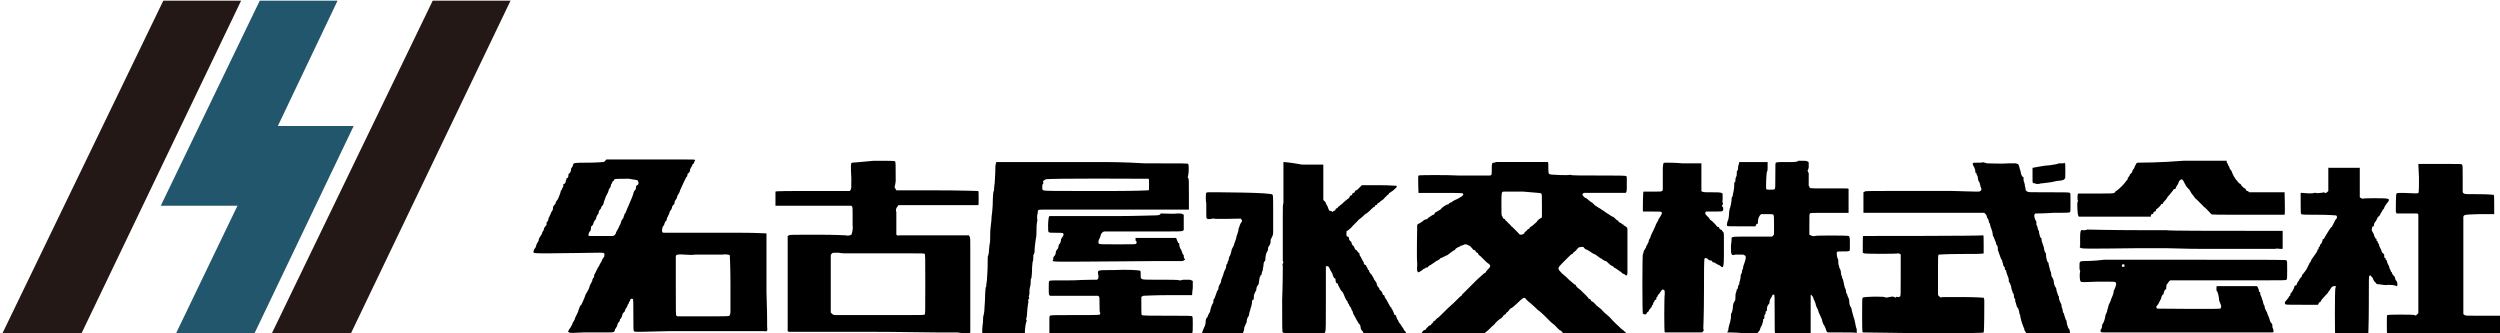 <?xml version="1.0" encoding="utf-8"?>
<!-- Generator: Adobe Illustrator 22.0.1, SVG Export Plug-In . SVG Version: 6.00 Build 0)  -->
<svg version="1.1" id="レイヤー_1" xmlns="http://www.w3.org/2000/svg" xmlns:xlink="http://www.w3.org/1999/xlink" x="0px"
	 y="0px" viewBox="0 0 388.8 51.8" style="enable-background:new 0 0 388.8 51.8;" xml:space="preserve">
<style type="text/css">
	.st0{fill:#231815;}
	.st1{fill:#21566C;}
</style>
<g>
	<path d="M93.8,25.2c-0.1,0-1.1,0.1-2.2,0.1c-2.4,0-2.4,0-2.5,0.4c0,0.1-0.1,0.3-0.2,0.4c-0.1,0.1-0.1,0.2-0.1,0.3
		c0,0.2-0.1,0.5-0.3,0.6c-0.1,0-0.1,0.2-0.1,0.3c0,0.2-0.1,0.4-0.2,0.4c-0.1,0-0.1,0-0.1,0.1c0,0,0,0.1,0,0.1c0,0-0.1,0.1-0.1,0.2
		c0,0.2-0.1,0.5-0.3,0.5c-0.1,0-0.1,0.1-0.1,0.3c0,0.1,0,0.2-0.1,0.3c0,0-0.1,0.1-0.1,0.2c0,0.1-0.1,0.2-0.1,0.2
		c-0.1,0-0.1,0.1-0.1,0.2c0,0.1-0.1,0.3-0.2,0.6c-0.1,0.3-0.2,0.5-0.2,0.5c0,0-0.1,0.2-0.2,0.3c-0.1,0.1-0.2,0.3-0.2,0.4
		c0,0.1-0.1,0.2-0.2,0.3c-0.1,0.1-0.2,0.2-0.2,0.5c0,0.2-0.1,0.4-0.2,0.5c-0.1,0.1-0.1,0.2-0.1,0.2c0,0.1-0.3,0.6-0.3,0.7
		c-0.1,0-0.1,0.2-0.1,0.3c0,0.1-0.1,0.3-0.2,0.4C85,34.5,85,34.7,85,34.8c0,0.1,0,0.3-0.1,0.3c-0.2,0.2-0.3,0.4-0.3,0.5
		c0,0.1-0.1,0.2-0.1,0.3c-0.1,0.1-0.2,0.2-0.2,0.4c0,0.1-0.2,0.3-0.3,0.5c-0.1,0.2-0.2,0.3-0.2,0.4c0,0.2-0.1,0.4-0.2,0.5
		c0,0-0.1,0.2-0.2,0.4c0,0.2-0.1,0.4-0.2,0.5c-0.1,0.1-0.2,0.3-0.2,0.4c-0.1,0.4-0.2,0.4,2.3,0.4c2.2,0,6.9-0.1,7.9-0.1
		c0.7,0,0.8,0,0.8,0.3c0,0.2,0,0.3-0.1,0.4c-0.1,0.2-0.3,0.4-0.3,0.5c0,0.1-0.1,0.2-0.2,0.4c-0.1,0.2-0.2,0.3-0.2,0.4
		c0,0-0.1,0.2-0.2,0.3c-0.1,0.2-0.2,0.4-0.3,0.6c-0.1,0.2-0.2,0.4-0.2,0.4c-0.1,0.1-0.1,0.2-0.1,0.3c0,0.1,0,0.2-0.1,0.3
		c-0.1,0.1-0.2,0.3-0.2,0.5c-0.1,0.2-0.2,0.4-0.2,0.4c-0.1,0.1-0.1,0.2-0.2,0.4c0,0.2-0.3,0.8-0.5,1.1c-0.1,0.1-0.1,0.1-0.3,0.7
		c-0.1,0.2-0.2,0.5-0.3,0.7c-0.1,0.2-0.2,0.4-0.2,0.4c0,0,0,0.1-0.1,0.1c-0.1,0-0.1,0.2-0.2,0.4c-0.1,0.2-0.2,0.5-0.2,0.6
		c-0.3,0.6-0.5,1-0.5,1.1c0,0.1-0.1,0.2-0.2,0.4c-0.1,0.2-0.2,0.3-0.2,0.4c0,0.1-0.1,0.2-0.2,0.4c-0.1,0.2-0.2,0.3-0.2,0.3
		c0,0-0.1,0.1-0.1,0.2c-0.2,0.2-0.2,0.3,0,0.4c0.1,0.1,0.6,0.1,2.3,0c1.2,0,2.1,0,2.2,0c0.1,0,0.5,0,0.9,0c0.5,0,1,0,1.1,0
		c0.4,0,0.6-0.1,0.6-0.3c0-0.1,0.1-0.3,0.2-0.4c0.1-0.2,0.2-0.3,0.2-0.4c0-0.2,0.2-0.5,0.3-0.6c0.1,0,0.1-0.1,0.1-0.2
		c0-0.1,0-0.2,0.1-0.2c0.1-0.1,0.3-0.5,0.3-0.7c0-0.1,0.1-0.2,0.2-0.3c0.1-0.1,0.2-0.2,0.2-0.3c0-0.1,0.1-0.3,0.2-0.4
		c0.1-0.2,0.2-0.3,0.2-0.4c0-0.1,0-0.1,0.1-0.2c0,0,0.1-0.1,0.1-0.2c0-0.1,0-0.1,0.1-0.2c0,0,0.1-0.1,0.1-0.2c0-0.2,0.2-0.3,0.4-0.2
		c0.1,0,0.1,0.5,0.1,2.5c0,2.2,0,2.4,0.1,2.5c0.1,0.1,0.2,0.1,0.6,0.1c0.3,0,0.5,0,0.6,0c0.1,0,4.1-0.1,4.3-0.1c0.4,0,3.4,0,8.5,0
		c3.2,0,6,0,6.2,0c0.5,0.1,0.6,0,0.5-0.7c0-0.3,0-0.6,0-0.7c0-0.1,0-0.2,0-0.2c0,0,0-2-0.1-4.5c0-2.4,0-4.5,0-4.5c0-0.1,0-1.1,0-2.3
		c0-1.6,0-2.2,0-2.3c-0.1,0-1.8-0.1-3.8-0.1c-0.7,0-1.3,0-1.5,0c-0.2,0-0.7,0-1.2,0c-0.9,0-6.2,0-6.7,0c-0.4,0-2.5,0-2.7,0
		c-0.1,0-0.2,0-0.3-0.1c-0.1-0.2,0-0.9,0.2-1c0,0,0.1-0.1,0.1-0.2c0-0.1,0.2-0.5,0.3-0.6c0.1,0,0.1-0.1,0.1-0.2c0-0.1,0-0.2,0.1-0.3
		c0.2-0.5,0.3-0.5,0.3-0.7c0-0.1,0.1-0.3,0.2-0.4c0.1-0.1,0.2-0.3,0.2-0.4c0-0.2,0.1-0.3,0.2-0.4c0.1-0.1,0.2-0.2,0.2-0.3
		c0-0.1,0-0.3,0.1-0.4c0.2-0.3,0.3-0.4,0.3-0.6c0-0.1,0.1-0.3,0.2-0.4c0.1-0.2,0.2-0.3,0.2-0.4c0-0.1,0.1-0.3,0.2-0.5
		c0.2-0.5,0.7-1.5,0.8-1.7c0-0.1,0.1-0.1,0.1-0.1c0,0,0.1-0.1,0.1-0.2c0-0.2,0-0.3,0.2-0.4c0.1-0.1,0.2-0.2,0.2-0.4
		c0-0.2,0.1-0.3,0.2-0.5c0.1-0.2,0.2-0.3,0.2-0.4c0-0.1,0-0.1,0.1-0.1c0,0,0.1-0.1,0.1-0.1c0-0.1,0.1-0.2,0.1-0.3
		c0.1-0.1,0.1-0.2,0.1-0.2c0-0.1-0.3-0.1-1.9-0.1c-1,0-1.9,0-1.9,0c0,0-1.2,0-2.5,0c-1.4,0-2.5,0-2.6,0c-0.1,0-0.8,0-1.6,0
		c-0.8,0-1.6,0-1.7,0c-0.1,0-0.5,0-0.8,0c-0.3,0-0.7,0-0.8,0C94,25.2,93.9,25.2,93.8,25.2L93.8,25.2z M99.2,28.1
		c0,0.1,0.1,0.2,0.1,0.3c0,0.2,0,0.3-0.2,0.4c-0.2,0.1-0.2,0.2-0.2,0.4c0,0.1,0,0.3-0.1,0.3c-0.1,0.1-0.3,0.4-0.3,0.6
		c0,0.1-0.2,0.6-0.5,1.3c-0.1,0.2-0.2,0.5-0.3,0.7c-0.1,0.2-0.2,0.4-0.2,0.5c0,0-0.1,0.1-0.1,0.2c0,0.1-0.1,0.2-0.1,0.3
		c-0.1,0.1-0.2,0.2-0.2,0.3c0,0.1-0.1,0.2-0.1,0.3c0,0.1-0.1,0.3-0.2,0.4c-0.1,0.1-0.2,0.3-0.2,0.4c0,0.1-0.1,0.3-0.2,0.5
		c-0.1,0.2-0.2,0.4-0.2,0.4c0,0.1-0.1,0.2-0.2,0.4c-0.1,0.2-0.2,0.3-0.2,0.4c0,0.2-0.3,0.5-0.5,0.5c-0.5,0-3.6,0-3.7,0
		c-0.2-0.1,0-0.6,0.2-0.8c0.1-0.1,0.1-0.2,0.1-0.4c0-0.2,0-0.3,0.2-0.4c0.1-0.1,0.2-0.3,0.2-0.4c0-0.1,0.1-0.3,0.2-0.4
		c0.1-0.1,0.2-0.3,0.2-0.3c0-0.2,0.2-0.6,0.3-0.7c0.1,0,0.1-0.2,0.1-0.3c0-0.1,0.1-0.3,0.2-0.4c0.1-0.1,0.2-0.2,0.2-0.3
		c0-0.1,0-0.2,0.1-0.2c0.1-0.1,0.3-0.4,0.3-0.6c0-0.1,0.1-0.3,0.2-0.6c0.1-0.3,0.2-0.5,0.2-0.5c0,0,0.1-0.1,0.1-0.2
		c0.1-0.1,0.1-0.2,0.2-0.4c0-0.1,0.1-0.4,0.2-0.5c0.1-0.1,0.2-0.3,0.2-0.4c0-0.1,0-0.2,0.1-0.3c0.1-0.1,0.1-0.2,0.1-0.2
		c0,0,0-0.1,0.1-0.2c0.1-0.1,0.2-0.1,0.2-0.2c0-0.2,0.3-0.2,2.3-0.2C99,28,99.2,28,99.2,28.1L99.2,28.1z M108.1,39.6
		c0.5,0,1,0,1.1,0c0.1,0,0.8,0,1.5,0c0.7,0,1.4,0,1.6,0c0.5-0.1,1.1,0,1.2,0.1c0,0.1,0.1,1.8,0.1,4.4c0,2.3,0,4.3,0,4.4
		c0,0.3-0.1,0.6-0.2,0.6c-0.1,0.1-0.9,0.1-3.8,0.1c-2,0-3.8,0-4,0c-0.2,0-0.3,0-0.4-0.1c-0.1-0.1-0.1-0.2-0.1-4.6c0-2.5,0-4.6,0-4.7
		c0.1-0.2,0.4-0.3,1.4-0.2C107,39.6,107.6,39.7,108.1,39.6L108.1,39.6z"/>
	<path d="M171.8,25.2c0,0-3.8,0-8.3,0c-4.6,0-8.4,0-8.5,0c-0.1,0-0.1,0.1-0.2,0.7c0,1.5-0.1,2-0.1,2.5c0,0.2-0.1,0.6-0.1,0.9
		c0,0.2,0,0.4-0.1,0.5c0,0-0.1,0.7-0.1,1.5c0,0.8-0.1,1.6-0.1,1.7c0,0.1-0.1,0.6-0.1,1c0,0.4-0.1,0.8-0.1,1c0,0.1-0.1,0.7-0.1,1.4
		c0,0.7,0,1.4-0.1,1.6c0,0.2-0.1,0.7-0.1,1c0,0.4-0.1,0.7-0.1,0.7c-0.1,0.1-0.1,0.5-0.1,1.6c0,0.9-0.1,1.8-0.1,2.1
		c0,0.3-0.1,0.7-0.1,0.8c0,0.2,0,0.4-0.1,0.5c0,0.1-0.1,0.8-0.1,1.5c0,0.7-0.1,1.6-0.1,1.9c0,0.4-0.1,0.7-0.1,0.8
		c0,0.1-0.1,0.3-0.1,0.5c0,0.2,0,0.8-0.1,1.3c0,0.5-0.1,1,0,1.1l0,0.2l1.4,0c0.8,0,2.3,0,3.3,0l1.9,0l0-0.2c0-0.1,0-0.3,0-0.4
		c0-0.2,0.1-1,0.2-1.3c0.1-0.2,0.1-0.3,0-0.4c0-0.1,0-0.2,0-0.2c0.1-0.1,0.1-0.3,0.2-1.6c0-0.2,0.1-0.6,0.1-0.7c0-0.2,0.1-0.3,0-0.4
		c0-0.1,0-0.2,0.1-0.3c0.1-0.1,0.1-0.2,0-0.3c0-0.1,0-0.1,0-0.1c0,0,0.1-0.2,0.1-0.5c0-0.3,0-0.7,0.1-1c0.1-0.3,0.1-0.7,0.1-0.9
		c0-0.2,0-0.4,0.1-0.4c0-0.1,0.1-0.6,0.1-1.2c0-0.8,0.1-1.2,0.1-1.4c0.1-0.1,0.1-0.5,0.1-0.7c0-0.2,0-0.4,0.1-0.5
		c0,0,0.1-0.2,0.1-0.4c0-0.5,0.1-1.4,0.2-2c0.1-0.3,0.1-1,0.1-1.5c0-0.7,0.1-1.1,0.1-1.2c0-0.1,0.1-0.2,0-0.3c0-0.1,0-0.3,0-0.5
		c0-0.2,0.1-0.4,0.1-0.6c0-0.5,0-0.4,2.5-0.4c3.2,0,3.6,0,5.1,0c0.7,0,1.3,0,1.4,0c0.4,0,14.1,0,14.3,0l0.2,0v-2.4
		c0-1.9,0-2.4-0.1-2.5c-0.1-0.1-0.1-0.1,0-0.5c0.1-0.5,0.1-1.5,0-1.7c-0.1-0.1-0.5-0.1-6.8-0.1C174.8,25.2,171.8,25.2,171.8,25.2
		L171.8,25.2z M178.6,27.8c0.1,0,0.1,0.3,0.1,0.9c0,0.8,0,0.9-0.1,0.9c-0.1,0-1.8,0.1-4.9,0.1c-2.6,0-5.8,0-6.9,0
		c-4.7,0-4.6,0-4.7-0.3c0-0.1,0-0.2,0-0.3c0-0.1,0-0.2,0-0.2c0-0.1,0-0.2,0.1-0.3c0.1-0.1,0.1-0.2,0-0.3c0-0.1,0-0.1,0.1-0.2
		c0.1-0.1,0.2-0.1,0.3-0.2C162.8,27.7,178.5,27.8,178.6,27.8L178.6,27.8z"/>
	<path d="M199.6,25.2c0,0.1,0,4.9,0,5.6c0,0.4,0,0.7,0,0.8c-0.1,0.1-0.1,0.8-0.1,1.9c0,0.3,0,2.1,0,2.5c0,0.8,0,2.7,0,3.6
		c0,0.6,0,1,0,1c0.1,0,0.1,0.3,0,0.4c0,0-0.1,0.2,0,0.3c0,0.2,0,0.3,0,0.4c0,0.1,0,2.3-0.1,5c0,4.3,0,4.9,0.1,5
		c0.1,0.1,0.2,0.1,2,0.1c1.1,0,2.1,0,2.2,0c0.2,0,0.8,0,1.3,0l1,0l0.1-0.2c0.1-0.2,0.1-1,0.1-5.2l0-5h0.2c0.2,0,0.2,0,0.5,0.6
		c0.2,0.3,0.4,0.7,0.4,0.9c0.1,0.2,0.2,0.4,0.3,0.4c0.1,0,0.1,0.1,0.1,0.2c0,0.3,0.1,0.6,0.3,0.6c0.1,0,0.1,0.1,0.1,0.2
		c0,0.1,0,0.1,0.1,0.2c0,0,0.1,0.2,0.2,0.4c0.1,0.2,0.2,0.4,0.3,0.4c0.1,0.1,0.1,0.2,0.2,0.3c0.1,0.3,0.5,1.2,0.6,1.2
		c0,0,0.1,0.1,0.1,0.2c0,0.1,0,0.2,0.1,0.2c0,0,0.1,0.1,0.1,0.2c0,0.1,0.1,0.2,0.1,0.2c0.1,0.1,0.3,0.4,0.3,0.6c0,0,0.1,0.1,0.1,0.2
		c0.1,0,0.1,0.1,0.1,0.2c0,0.1,0.1,0.3,0.5,1c0.1,0.2,0.2,0.4,0.3,0.5c0,0.1,0.1,0.2,0.2,0.3c0.1,0.1,0.2,0.3,0.2,0.5
		c0,0.2,0.1,0.4,0.2,0.5c0.1,0.1,0.2,0.2,0.2,0.3c0,0,0.1,0.2,0.2,0.2l0.2,0.2l2,0c3.8,0,4.2,0,4.2-0.1c0.1-0.2,0.1-0.3-0.1-0.5
		c-0.1-0.1-0.2-0.2-0.2-0.3c0,0-0.1-0.2-0.2-0.3c-0.1-0.1-0.2-0.3-0.2-0.3c0,0-0.1-0.2-0.2-0.3c-0.1-0.1-0.2-0.2-0.2-0.3
		c0-0.1-0.1-0.2-0.1-0.2c-0.1-0.1-0.3-0.6-0.3-0.7c0,0,0-0.1-0.1-0.1c-0.1,0-0.2-0.1-0.2-0.2c0-0.1-0.1-0.2-0.1-0.3
		c0,0-0.1-0.1-0.1-0.2c0,0,0-0.1-0.1-0.2c-0.1,0-0.1-0.1-0.1-0.2c0-0.1,0-0.1-0.1-0.1c-0.1,0-0.1-0.2-0.2-0.3
		c-0.1-0.2-0.2-0.3-0.2-0.4c-0.1-0.1-0.1-0.2-0.2-0.3c0-0.1-0.1-0.2-0.1-0.2c-0.1-0.1-0.3-0.5-0.3-0.6c0-0.1-0.1-0.1-0.1-0.1
		c-0.1,0-0.2-0.1-0.2-0.3c-0.1-0.2-0.2-0.4-0.3-0.4c-0.1-0.1-0.2-0.2-0.2-0.3c0-0.1,0-0.1-0.1-0.2c-0.1,0-0.3-0.4-0.3-0.6
		c0-0.1,0-0.1-0.1-0.2c0,0-0.1-0.2-0.2-0.3c-0.1-0.1-0.2-0.3-0.2-0.4c-0.1-0.1-0.1-0.2-0.2-0.3c0-0.1-0.1-0.2-0.3-0.4
		c-0.1-0.1-0.2-0.3-0.2-0.4c0-0.1,0-0.1-0.1-0.1c0,0-0.1-0.1-0.1-0.2c0-0.1-0.1-0.2-0.1-0.2c0,0-0.1-0.1-0.1-0.2
		c0-0.1-0.1-0.2-0.2-0.2c-0.1-0.1-0.2-0.1-0.2-0.3c0-0.1,0-0.2-0.1-0.2c0,0-0.1-0.2-0.2-0.4c-0.1-0.2-0.2-0.4-0.2-0.4
		c-0.1,0-0.2-0.4-0.2-0.5c0-0.1,0-0.1-0.1-0.1c-0.1,0-0.1-0.1-0.2-0.2c0-0.1-0.1-0.2-0.2-0.2c-0.1,0-0.3-0.4-0.3-0.5
		c0,0-0.1-0.2-0.2-0.2c-0.1-0.1-0.2-0.3-0.2-0.4c0-0.1-0.1-0.3-0.2-0.3c-0.1-0.1-0.2-0.2-0.2-0.4c0-0.2-0.1-0.3-0.2-0.3
		c-0.2,0-0.2-0.1-0.2-0.5c0-0.3,0-0.4,0.1-0.4c0.1,0,0.3-0.2,0.4-0.3c0.2-0.1,0.4-0.4,0.5-0.5c0.1-0.1,0.3-0.3,0.4-0.4
		c0.1-0.1,0.2-0.2,0.2-0.2c0,0,0.1-0.1,0.2-0.2c0.1-0.1,0.1-0.2,0.2-0.2c0,0,0.3-0.2,0.5-0.4c0.2-0.2,0.5-0.5,0.6-0.5
		c0.2-0.1,0.7-0.6,0.9-0.8c0.1-0.1,0.2-0.2,0.3-0.2c0.1,0,0.1-0.1,0.1-0.1c0-0.1,0.1-0.2,0.2-0.2c0.1,0,0.2-0.1,0.2-0.2
		c0-0.1,0.1-0.1,0.1-0.1c0.1,0,0.2-0.1,0.3-0.2c0.1-0.1,0.2-0.2,0.4-0.3c0.1-0.1,0.3-0.2,0.3-0.3c0.1-0.1,0.2-0.2,0.2-0.2
		c0.1,0,0.1-0.1,0.1-0.1c0,0,0.1-0.1,0.2-0.2c0.1,0,0.2-0.1,0.2-0.2c0-0.1,0.1-0.1,0.1-0.1s0.2-0.1,0.3-0.2c0.2-0.1,0.4-0.3,0.5-0.4
		c0.2-0.1,0.4-0.4,0.3-0.5c0,0-1.2-0.1-2.7-0.1l-2.7,0l-0.2,0.2c-0.1,0.1-0.3,0.3-0.4,0.4c-0.1,0.1-0.2,0.2-0.3,0.2
		c-0.1,0-0.1,0.1-0.2,0.2c0,0.1-0.1,0.2-0.2,0.2c-0.1,0-0.2,0.1-0.2,0.2c0,0.1-0.1,0.2-0.2,0.2c-0.1,0-0.2,0.1-0.2,0.2
		s-0.1,0.1-0.1,0.2c-0.2,0.1-0.9,0.7-1.2,1c-0.2,0.1-0.3,0.3-0.4,0.3c0,0-0.1,0.1-0.1,0.1c0,0.1-0.1,0.1-0.2,0.2
		c-0.1,0-0.2,0.1-0.2,0.2c0,0.1-0.1,0.1-0.2,0.2c-0.1,0-0.2,0.1-0.2,0.1c0,0.1-0.1,0.1-0.1,0c0,0-0.2-0.1-0.3-0.1
		c-0.2,0-0.2-0.1-0.3-0.3c0-0.1-0.1-0.3-0.2-0.5c-0.1-0.2-0.2-0.3-0.2-0.4c0-0.1-0.1-0.2-0.2-0.3l-0.2-0.2l0-2c0-1.1,0-2.3,0-2.8
		v-0.7h-3.3C200.3,25.2,199.6,25.2,199.6,25.2L199.6,25.2z"/>
	<path d="M232.7,25.2c-0.1,0-0.2,0.1-0.3,0.1c-0.4,0-0.4,0.1-0.4,1c0,1,0,1-0.5,1c-0.4,0-0.6,0-1.4,0c-0.4,0-0.7,0-0.7,0
		c0,0-0.3,0-0.6,0c-0.3,0-0.6,0-0.6,0c0,0-0.2,0-0.3,0c-0.1,0-0.6,0-1,0c-1.6-0.1-6.2-0.1-6.3,0c-0.1,0.1,0,2.4,0,2.6l0,0.1l3.4,0
		c2.6,0,3.4,0,3.5,0.1c0.2,0.1,0,0.4-0.6,0.7c-0.2,0.1-0.3,0.2-0.4,0.2c0,0-0.2,0.1-0.4,0.2c-0.2,0.1-0.3,0.2-0.3,0.2
		c0,0-0.1,0.1-0.2,0.1c-0.1,0-0.2,0.1-0.3,0.2c0,0.1-0.1,0.1-0.2,0.1s-0.2,0.1-0.4,0.2c-0.2,0.1-0.4,0.3-0.4,0.3
		c-0.1,0-0.1,0.1-0.1,0.1c0,0-0.1,0.1-0.2,0.2c-0.1,0.1-0.2,0.1-0.2,0.1c-0.1,0.1-0.5,0.3-0.5,0.3c-0.1,0-0.1,0.1-0.2,0.2
		c0,0.1-0.1,0.2-0.2,0.2c-0.1,0-0.2,0.1-0.2,0.1c0,0-0.2,0.1-0.3,0.2c-0.2,0.1-0.3,0.2-0.4,0.3c0,0.1-0.1,0.1-0.2,0.1
		c-0.1,0-0.2,0.1-0.3,0.1c-0.2,0.2-0.8,0.6-0.9,0.6c-0.1,0-0.1,0.1-0.2,0.2c0,0.2-0.1,5.4,0,5.9c0,0.1,0,0.3,0,0.5
		c-0.1,0.7,0.1,1.1,0.3,0.9c0.1,0,0.2-0.1,0.3-0.2c0.1,0,0.2-0.1,0.3-0.2c0.1-0.1,0.1-0.1,0.2-0.1c0,0,0.1-0.1,0.2-0.1
		c0-0.1,0.1-0.1,0.2-0.1c0.1,0,0.2,0,0.2-0.1c0-0.1,0.2-0.2,0.4-0.3c0.2-0.1,0.4-0.3,0.6-0.4c0.1-0.1,0.4-0.3,0.5-0.3
		c0.2-0.1,0.3-0.2,0.4-0.3c0-0.1,0.1-0.1,0.2-0.1c0,0,0.2-0.1,0.4-0.2c0.2-0.1,0.4-0.2,0.4-0.2c0.1,0,0.1,0,0.2-0.1
		c0.1-0.1,0.9-0.7,1-0.7c0.1,0,0.1,0,0.1-0.1c0-0.1,0.5-0.4,0.6-0.4c0.1,0,0.1-0.1,0.2-0.1c0-0.1,0.1-0.1,0.2-0.1
		c0.1,0,0.2-0.1,0.3-0.1c0.1-0.1,0.2-0.1,0.4-0.1c0.1,0,0.2,0.1,0.3,0.1c0.1,0.1,0.1,0.1,0.2,0.1c0.1,0,0.6,0.6,0.6,0.6
		c0,0,0.1,0.1,0.2,0.1c0.1,0,0.2,0.1,0.2,0.2c0,0.1,0.1,0.1,0.2,0.2c0.1,0,0.2,0.1,0.2,0.2c0,0.1,0.1,0.1,0.1,0.2
		c0.1,0,0.2,0.1,0.3,0.2c0.6,0.6,1.1,1.1,1.2,1.1c0,0,0.1,0.1,0.2,0.2c0.1,0.2,0.1,0.3-0.3,0.7c-0.2,0.2-0.3,0.3-0.3,0.4
		c0,0,0,0.1-0.1,0.1c-0.1,0-0.4,0.3-1.3,1.1c-0.7,0.7-0.8,0.8-1.1,1.1c-0.2,0.2-0.3,0.3-0.3,0.3c0,0-0.2,0.2-0.4,0.4
		c-0.2,0.2-0.4,0.4-0.4,0.4c0,0-0.1,0-0.1,0.1c0,0.1-0.1,0.1-0.1,0.2c-0.1,0-0.3,0.2-0.5,0.4c-0.2,0.2-0.5,0.5-0.6,0.6
		c-0.7,0.6-1.3,1.2-1.9,1.8c-0.4,0.4-0.7,0.7-0.8,0.7c0,0-0.1,0.1-0.2,0.2c-0.1,0.1-0.1,0.2-0.2,0.2c-0.1,0-0.2,0.1-0.2,0.2
		c-0.1,0.1-0.1,0.2-0.2,0.2c0,0-0.1,0.1-0.1,0.1c0,0.1-0.1,0.2-0.2,0.2c-0.1,0-0.2,0.1-0.3,0.2c-0.1,0.1-0.2,0.2-0.2,0.2
		c0,0-0.1,0.1-0.1,0.1c0,0.1-0.1,0.2-0.2,0.2c-0.3,0.1-0.4,0.3-0.5,0.5l0,0.2l0.8,0c0.4,0,2.6,0,4.8,0h4l0.2-0.2
		c0.1-0.1,0.4-0.3,0.6-0.5c0.2-0.2,0.4-0.4,0.5-0.5c0.1-0.1,0.4-0.3,0.6-0.6c0.2-0.2,0.5-0.5,0.7-0.6c0.2-0.1,0.4-0.3,0.5-0.5
		c0.1-0.1,0.2-0.2,0.3-0.2c0,0,0.1-0.1,0.1-0.1c0-0.1,0.1-0.1,0.1-0.2c0.1,0,0.3-0.2,0.4-0.4c0.2-0.2,0.3-0.3,0.4-0.3
		c0,0,0.3-0.2,0.6-0.5c1.3-1.2,1.3-1.3,1.7-0.8c0.1,0.1,0.3,0.3,0.3,0.3c0,0,0.3,0.2,0.6,0.5c0.8,0.7,0.9,0.9,1,0.9
		c0,0,0.4,0.3,0.8,0.7c0.4,0.4,0.8,0.8,0.9,0.9c0.1,0.1,0.4,0.4,0.7,0.6c0.2,0.2,0.5,0.5,0.5,0.5c0,0,0.1,0.1,0.2,0.2
		c0.1,0.1,0.2,0.2,0.3,0.2c0.1,0.1,0.2,0.1,0.2,0.2c0,0,0.1,0.1,0.2,0.2c0.1,0.1,0.2,0.1,0.2,0.2c0,0.1,0,0.1,0.1,0.1
		c0.1,0,2.3,0,4.9,0l4.8,0l0-0.1c0-0.1,0-0.1-0.1-0.2c-0.1,0-0.2-0.1-0.3-0.2c-0.1-0.1-0.2-0.2-0.2-0.2c0,0-0.2-0.1-0.4-0.3
		c-0.2-0.2-0.3-0.3-0.3-0.3c0,0-0.7-0.6-1.5-1.5c-0.3-0.3-0.6-0.5-0.7-0.6c-0.1-0.1-0.2-0.2-0.3-0.3c-0.2-0.3-0.8-0.7-0.9-0.8
		c-0.1,0-0.1-0.1-0.1-0.1c0,0-0.1-0.1-0.2-0.2c-0.1-0.1-0.2-0.2-0.3-0.3c-0.1-0.1-0.2-0.1-0.2-0.1c-0.1,0-0.1-0.1-0.2-0.2
		c0-0.1-0.1-0.2-0.2-0.2c-0.1,0-0.2-0.1-0.2-0.2c0,0-0.1-0.1-0.2-0.2c-0.1-0.1-0.2-0.2-0.2-0.2c0-0.1-0.1-0.1-0.1-0.1
		c0,0-0.2-0.2-0.4-0.4c-0.2-0.2-0.5-0.5-0.7-0.6c-0.2-0.2-0.3-0.3-0.3-0.4c0,0,0-0.1-0.1-0.1c-0.1,0-0.4-0.3-1-0.8
		c-0.3-0.3-0.5-0.5-0.5-0.5c0,0-0.3-0.2-0.6-0.5c-0.7-0.7-0.7-0.8,0-1.5c0.3-0.3,0.5-0.5,0.5-0.5c0,0,0.2-0.2,0.5-0.5
		c0.3-0.3,0.5-0.5,0.6-0.5c0.1,0,0.1-0.1,0.2-0.2c0-0.1,0.1-0.1,0.1-0.1c0.1,0,0.6-0.6,0.6-0.6c0-0.1,0.4-0.2,0.6-0.2
		c0.2,0,0.3,0,0.4,0.2c0.1,0.1,0.2,0.2,0.3,0.2c0.1,0,0.7,0.4,1,0.6c0.1,0.1,0.2,0.1,0.2,0.1c0,0,0.3,0.1,0.5,0.3
		c0.3,0.2,0.5,0.4,0.6,0.4c0.1,0,0.2,0.2,0.3,0.2c0.1,0.1,0.3,0.2,0.4,0.2c0.1,0,0.2,0.1,0.3,0.2c0.1,0.1,0.2,0.2,0.2,0.2
		c0,0,0.1,0,0.1,0.1c0,0,0.1,0.1,0.3,0.2c0.2,0.1,0.4,0.2,0.4,0.3c0.1,0,0.1,0.1,0.2,0.1c0,0,0.2,0.1,0.3,0.2
		c0.2,0.1,0.3,0.2,0.4,0.3c0.1,0,0.2,0.1,0.3,0.2c0.1,0.1,0.2,0.2,0.3,0.2c0.1,0,0.2,0.1,0.3,0.2c0.2,0.1,0.3,0,0.3-0.4
		c0-0.2,0-1.1,0-2.2c0-1,0-1.9,0-2c0-0.1,0-0.4,0-0.7c0-0.3,0-0.6,0-0.8c0-0.2,0-0.5,0-0.8c0-0.4,0-0.5-0.2-0.6
		c-0.1-0.1-0.2-0.2-0.3-0.2c-0.1,0-0.1-0.1-0.1-0.1c0,0,0-0.1-0.1-0.1c-0.1,0-0.1,0-0.2-0.1c0-0.1-0.2-0.1-0.3-0.2
		c-0.1,0-0.2-0.1-0.2-0.2c0,0,0-0.1-0.1-0.1s-0.2-0.1-0.4-0.3c-0.2-0.2-0.3-0.3-0.4-0.3c0,0-0.1,0-0.2-0.1c0,0-0.2-0.1-0.3-0.2
		c-0.5-0.3-0.8-0.5-0.9-0.6c-0.2-0.1-0.3-0.2-0.6-0.4c-0.1,0-0.3-0.2-0.5-0.3c-0.2-0.1-0.3-0.2-0.3-0.2c0,0-0.1-0.1-0.2-0.2
		c-0.1-0.1-0.2-0.2-0.2-0.2c-0.1,0-0.6-0.4-0.8-0.6c-0.1-0.1-0.2-0.1-0.2-0.1c-0.1,0-0.5-0.4-0.5-0.5c0-0.1,0.1-0.3,0.3-0.3
		c0.1,0,1.1,0,2.4,0c1.3,0,2.7,0,3.1,0c0.5,0,0.9,0,0.9,0c0.2-0.1,0.2-0.3,0.2-1.3c0-0.4,0-0.9,0-1c0-0.1,0-0.3-0.1-0.3
		c-0.1-0.1-1.3-0.1-4.3-0.1c-2.8,0-4.3,0-4.3-0.1c-0.1,0-0.1,0-0.2,0c-0.2,0.1-2.9,0-3.1-0.1c-0.2-0.1-0.2-0.3-0.2-1.1
		c0-0.5,0-0.8-0.1-0.8c0,0-0.8,0-1.7,0c-2.9,0-3.5,0-4.8,0C233.2,25.2,232.7,25.2,232.7,25.2L232.7,25.2z M239.7,30.1
		c0.1,0.1,0.1,0.3,0.1,1.9v1.8l-0.3,0.2c-0.2,0.1-0.4,0.3-0.5,0.5c-0.3,0.3-0.9,0.8-1,0.8c0,0-0.1,0.1-0.1,0.1
		c0,0.1-0.1,0.2-0.2,0.2c-0.1,0.1-0.2,0.1-0.2,0.2c0,0-0.1,0.1-0.2,0.2c-0.1,0-0.2,0.1-0.2,0.2c0,0.1-0.3,0.3-0.5,0.3
		c-0.2,0-0.3,0-0.5-0.3c-0.1-0.1-0.3-0.3-0.3-0.3c0,0-0.1-0.1-0.2-0.2c-0.1-0.1-0.3-0.3-0.4-0.4c-0.2-0.1-0.3-0.3-0.3-0.3
		c0,0-0.1-0.1-0.2-0.2c-0.1-0.1-0.2-0.1-0.2-0.2c0,0-0.1-0.1-0.2-0.2c-0.1-0.1-0.2-0.1-0.2-0.2c0-0.1-0.1-0.1-0.2-0.2
		c-0.1,0-0.2-0.1-0.2-0.2c0-0.1-0.1-0.2-0.1-0.2c-0.1-0.1-0.1-0.3-0.1-1.8c0-1.9,0-2,0.4-2c0.1,0,1.4,0,3,0
		C239.1,30,239.7,30,239.7,30.1L239.7,30.1z"/>
	<path d="M278.9,25.2c0,0-0.6,0-1.3,0c-0.7,0-1.3,0-1.4,0.1c-0.1,0-0.1,0.2-0.1,2c0,1.7,0,2-0.1,2.1c-0.1,0.1-0.2,0.1-0.7,0.1
		c-0.3,0-0.6,0-0.6-0.1c-0.1-0.1,0-2.5,0.1-2.7c0.1-0.1,0.1-0.3,0.1-0.8v-0.7l-1.3,0c-0.7,0-1.7,0-2.2,0h-0.9l-0.1,0.4
		c-0.1,0.2-0.1,0.5-0.1,0.6c0,0.1,0,0.3-0.1,0.3c-0.1,0.1-0.1,0.3-0.1,0.5c0,0.2,0,0.4-0.1,0.5c0,0-0.1,0.2-0.1,0.4
		c0,0.2,0,0.4-0.1,0.4c-0.1,0.1-0.1,0.3-0.1,0.7c0,0.3-0.1,0.7-0.1,0.8c0,0.1-0.1,0.3-0.1,0.4c0,0.1,0,0.3-0.1,0.4
		c-0.1,0.1-0.1,0.3-0.1,0.4c0,0.4-0.2,1.3-0.3,1.5c0,0.1-0.1,0.4-0.1,0.8c0,0.4-0.1,0.7-0.1,0.8c-0.1,0.2-0.3,0.8-0.2,1
		c0,0.1,0.3,0.1,2.2,0.1l2.2,0l0.1-0.2c0-0.1,0.1-0.2,0.2-0.2c0.1,0,0.1,0,0.1-0.3c0-0.4,0.1-0.7,0.3-1l0.2-0.2h0.9
		c0.8,0,0.9,0,1,0.1c0.1,0.1,0.1,0.5,0.1,1.5c0,0.7,0,1.4,0,1.4c0,0.1,0,0.2-0.1,0.3l-0.2,0.2l-1.8,0c-1,0-2.3,0-2.8,0
		c-1.3,0-1.6,0-1.7,0.2c0,0.1,0,0.6-0.1,1.2c0,1,0,1.1,0.1,1.3c0.1,0.2,0.1,0.2,0.6,0.1c0.3,0,0.6,0,0.7,0c0.1,0,0.3,0,0.4,0
		c0.1,0,0.2,0,0.3,0.1c0.2,0.1,0.2,0.1,0.2,0.4c0,0.2-0.1,0.5-0.2,0.8c-0.1,0.3-0.2,0.5-0.2,0.6c0,0.1,0,0.3-0.1,0.4
		c-0.1,0.2-0.1,0.3-0.1,0.4c0,0.1,0,0.2-0.1,0.3c-0.1,0.1-0.1,0.3-0.1,0.5c0,0.2-0.1,0.4-0.1,0.6c-0.1,0.1-0.1,0.3-0.1,0.4
		s0,0.2-0.1,0.2c0,0-0.1,0.2-0.1,0.3c0,0.2,0,0.3-0.1,0.3c0,0-0.1,0.1-0.1,0.2c0,0.1-0.1,0.3-0.1,0.4c-0.1,0.2-0.1,0.4-0.1,0.7
		c0,0.2,0,0.5-0.1,0.6c-0.2,0.3-0.3,0.6-0.3,1c0,0.4-0.2,0.9-0.2,0.9c-0.1,0-0.1,0.3-0.1,0.7c0,0.2-0.1,0.4-0.1,0.6
		c-0.1,0.3-0.3,1-0.3,1.2c0,0.1,0,0.3-0.1,0.3c0,0.1-0.1,0.2,0,0.2c0,0,1.1,0,2.3,0.1l2.3,0l0.2-0.2c0.1-0.1,0.2-0.3,0.2-0.3
		c0-0.1,0.2-0.6,0.3-0.7c0,0,0.1-0.2,0.1-0.3c0-0.1,0.1-0.3,0.1-0.3c0,0,0-0.1,0-0.2c0-0.1,0-0.2,0.1-0.2c0.1,0,0.1-0.1,0.1-0.3
		c0-0.1,0-0.3,0.1-0.4c0.1-0.1,0.1-0.2,0.1-0.3c0-0.1,0-0.2,0.1-0.2c0.1,0,0.1-0.2,0.1-0.4c0-0.3,0.2-0.7,0.3-0.7
		c0,0,0.1-0.1,0.1-0.3c0-0.2,0.1-0.5,0.2-0.6c0.1-0.2,0.2-0.3,0.2-0.4c0-0.1,0.2-0.2,0.3-0.2c0.1,0,0.1,0.4,0.1,3c0,2.8,0,3,0.1,3
		c0.1,0,4.3,0,5.3,0l0.2,0l0-2.9c0-1.9,0-2.9,0-3c0.1-0.1,0.1-0.1,0.2,0.1c0.1,0.1,0.2,0.2,0.2,0.3c0,0.1,0.1,0.3,0.2,0.5
		c0.1,0.2,0.2,0.5,0.2,0.6c0,0.1,0.1,0.3,0.2,0.5c0.1,0.2,0.2,0.4,0.2,0.5c0,0.1,0.1,0.3,0.2,0.5c0.3,0.6,0.4,0.9,0.4,1
		c0,0,0,0.2,0.1,0.3c0,0.1,0.1,0.3,0.2,0.4c0.1,0.1,0.1,0.3,0.2,0.4c0,0.1,0.1,0.2,0.1,0.3c0,0.2,0.2,0.4,0.3,0.4c0,0,1,0,2.2,0
		c1.2,0,2.2,0,2.2,0.1c0.1,0.1,0.1-0.7,0-0.8c0,0-0.1-0.2-0.1-0.4c-0.1-0.4-0.2-1.1-0.3-1.2c-0.1-0.3-0.2-0.8-0.3-1.1
		c0-0.2-0.1-0.5-0.2-0.6c-0.1-0.1-0.2-0.5-0.2-0.8c0-0.3-0.1-0.6-0.2-0.7c0-0.1-0.1-0.2-0.1-0.3c0-0.1,0-0.2-0.1-0.2
		c0,0-0.1-0.2-0.1-0.4c0-0.2-0.1-0.4-0.1-0.4c-0.1-0.1-0.2-0.6-0.3-1.1c0-0.2-0.1-0.3-0.1-0.4c0,0-0.1-0.1-0.1-0.2
		c0-0.1,0-0.2-0.1-0.3c0-0.1-0.1-0.3-0.1-0.6c0-0.2-0.1-0.4-0.1-0.4c0,0-0.1-0.1-0.1-0.2c0-0.1-0.1-0.2-0.1-0.4
		c-0.1-0.1-0.1-0.4-0.1-0.6c0-0.2,0-0.4-0.1-0.5c-0.1-0.2-0.2-0.9-0.1-1c0.1-0.1,0.2-0.1,0.9-0.1c1.2,0,1.1,0,1.1-0.6
		c0-0.3,0-0.7,0-0.9c0-0.5,0-0.8-0.2-0.9c-0.3-0.1-5.2-0.1-5.3,0c-0.1,0.1-0.3,0-0.6-0.1l-0.2-0.1v-1.6c0-1.5,0-1.6,0.1-1.7
		c0.1-0.1,0.2-0.1,3.1-0.1h2.9l0-1.8c0-1,0-1.8,0-1.9c0-0.1-0.2-0.1-1-0.1c-0.5,0-1.9,0-3,0c-2,0-2,0-2.1-0.2c0-0.1,0-0.2-0.1-0.2
		c0-0.1,0-1.9,0-1.9c0,0,0-0.1-0.1-0.3c-0.1-0.1-0.1-0.2,0-0.3c0-0.1,0.1-0.2,0.1-0.4c0-0.1,0-0.4,0-0.5c0-0.3,0-0.3-0.2-0.4
		c-0.2-0.1-0.2-0.1-1.4-0.1C279.5,25.2,278.9,25.2,278.9,25.2L278.9,25.2z"/>
	<path d="M132.5,25.3c-0.2,0-0.2,0.6-0.1,2.4c0,1.6,0,1.6-0.1,1.8c-0.1,0.1-0.1,0.2-0.1,0.2c0,0-2.6,0-5.8,0c-3.2,0-5.8,0-5.8,0.1
		c0,0,0,0.5,0,1.1l0,1.1l1,0c0.5,0,3.2,0,5.9,0l4.9,0l0.1,0.1c0.1,0.1,0.1,0.4,0.1,1.4c0,0.7,0,1.4,0,1.6c0.1,0.4-0.1,1.3-0.2,1.4
		c-0.1,0.1-0.7,0.2-0.8,0.1c0,0-1.7-0.1-4.4-0.1c-4.2,0-4.3,0-4.5,0.1l-0.2,0.1l0,4.4c0,2.4,0,4.7,0,5c0,0.3,0,1.7,0,3l0,2.4
		l0.2,0.1c0.1,0,0.8,0,1.5,0c0.7,0,1.5,0,1.7,0c0.2,0,0.7,0,1.1,0c0.4,0,0.8,0,0.9,0c0.1,0,3.5,0,7.6,0c4,0,8.6,0.1,10.2,0.1
		c1.7,0,2.9,0,3,0c0.1,0,0.1,0,0.2,0c0.1,0,0.4,0.1,1,0.1c0.8,0,1,0,1-0.1c0-0.1,0-0.4,0-0.7c0-0.3,0-0.7,0-0.8c0-0.1,0-0.9,0-1.9
		c0-0.9,0-2.4,0-3.3c0-0.9,0-1.9,0-2.2c0-0.6,0-1.5,0-4.1c0-1.5,0-1.8-0.1-1.9l-0.1-0.2l-2,0c-1.1,0-2.2,0-2.4,0c-0.2,0-0.5,0-0.6,0
		c-0.1,0-0.3,0-0.4,0c-0.1,0-0.6,0-1,0c-0.5,0-0.9,0-1.1,0c-0.1,0-0.5,0-0.8,0c-0.3,0-1,0-1.6,0c-0.5,0-1,0-1,0c0,0.1-0.3,0-0.4-0.1
		c0,0,0-0.4,0-0.9c0-0.5,0-1.1,0-1.5c0-0.3,0-0.7,0-0.7c0-0.1,0-0.3,0-0.4c-0.1-0.4-0.1-0.4,0.1-0.8c0.1-0.1,0.2-0.2,0.2-0.3
		c0.1,0,1.6,0,3.4,0c1.8,0,3.3,0,3.4,0c0.1,0,1.3,0,2.8,0c1.5,0,2.8,0,2.8,0c0.1,0,0.1-0.1,0.1-1.1c0-0.8,0-1.1-0.1-1.1
		c0,0-2.9-0.1-6.4-0.1l-6.3,0l-0.1-0.2c-0.2-0.2-0.2-0.4-0.1-0.6c0-0.1,0.1-0.4,0.1-0.7c0-2.5,0-2.9-0.1-3c-0.1-0.1-0.8-0.1-3.3-0.1
		C134,25.2,132.5,25.3,132.5,25.3L132.5,25.3z M131.4,39.4c0,0,0.3,0,0.7,0c0.5,0,2.4,0,7,0c0.1,0,1.2,0,2.4,0c1.9,0,2.3,0,2.3,0.1
		c0.1,0.1,0.1,0.4,0.1,4.7c0,4.6,0,4.6-0.1,4.7c-0.1,0.1-0.2,0.1-3.5,0.1c-6.1,0-8.8,0-9.8,0c-0.9,0-0.9,0-1.1-0.2l-0.2-0.2l0-2.1
		c0-4.5,0-6.6,0-6.8c0-0.1,0.1-0.2,0.2-0.3c0.1-0.1,0.2-0.1,1-0.1C130.9,39.4,131.4,39.4,131.4,39.4L131.4,39.4z"/>
	<path d="M259.3,25.3c-0.3,0-0.6,0-0.6,0.1c0,0-0.1,0.4-0.1,0.8c0,2,0,2.6,0,3c0,0.4,0,0.4-0.1,0.5c-0.2,0.1-0.2,0.1-1.5,0.1
		c-0.9,0-1.3,0-1.4,0c-0.1,0.1-0.1,2.7-0.1,2.7c0,0,0,0.1,0,0.2c0,0.1,0,0.2,0.1,0.2c0.1,0,0.7,0,1.4,0c1.3,0,1.3,0,1.4,0.1
		c0.1,0.1,0.1,0.2-0.1,0.5c-0.1,0.2-0.2,0.4-0.3,0.5c-0.1,0.1-0.1,0.2-0.1,0.2c0,0.1-0.1,0.2-0.2,0.4c-0.1,0.2-0.2,0.3-0.2,0.4
		c0,0.1-0.2,0.4-0.4,0.9c-0.2,0.4-0.4,0.8-0.4,0.9c0,0.1-0.1,0.3-0.2,0.4c-0.1,0.2-0.1,0.3-0.1,0.4c0,0-0.1,0.2-0.2,0.4
		c-0.1,0.2-0.2,0.3-0.2,0.4c0,0.1-0.1,0.2-0.2,0.4c-0.1,0.1-0.2,0.3-0.2,0.4c0,0.1,0,0.2-0.1,0.3c-0.1,0.2-0.1,9.2,0,9.3
		c0,0,0.2,0.1,0.3,0.1c0.2,0,0.2,0,0.3-0.2c0.1-0.1,0.1-0.2,0.2-0.2c0,0,0.1-0.1,0.1-0.1c0-0.1,0.2-0.4,0.4-0.6c0,0,0.1-0.1,0.1-0.2
		c0,0,0-0.1,0.1-0.2c0.1,0,0.1-0.1,0.1-0.2c0-0.1,0-0.1,0.1-0.2c0,0,0.1-0.1,0.1-0.2c0-0.1,0.1-0.1,0.2-0.2c0.1,0,0.1-0.1,0.1-0.2
		c0-0.1,0-0.2,0.1-0.2c0,0,0.1-0.1,0.1-0.2c0-0.1,0.1-0.1,0.1-0.2c0.1,0,0.1-0.1,0.2-0.2c0.1-0.2,0.4-0.6,0.5-0.6
		c0,0,0.1,0.1,0.2,0.1c0.1,0.1,0.1,0.2,0.1,0.6c-0.1,0.7-0.1,5.9,0,6c0,0,5.2,0,5.8,0c0,0,0.1-0.1,0.2-0.2c0.1-0.2,0.1-0.2,0-0.3
		c0-0.1,0-0.1,0-0.2c0,0,0.1-2.5,0.1-5.4c0-3,0-5.4,0.1-5.4c0-0.1,0.4-0.1,0.5,0.1c0.1,0.1,0.2,0.2,0.4,0.2c0.2,0,0.3,0.1,0.3,0.2
		c0,0.1,0.1,0.1,0.2,0.1c0.1,0,0.2,0.1,0.4,0.2c0.2,0.1,0.3,0.2,0.4,0.2c0,0,0.2,0.1,0.3,0.2c0.4,0.4,0.5,0.1,0.5-1.7
		c0-1.1,0-1,0-2.4c0-1.1,0-1.2-0.2-1.3c-0.1-0.1-0.1-0.1-0.1-0.2c0,0-0.1-0.1-0.2-0.1c-0.1,0-0.2-0.1-0.2-0.2c0-0.1-0.1-0.2-0.2-0.2
		c-0.1,0-0.2-0.1-0.2-0.1c0-0.1-0.9-1-1-1c0,0-0.1,0-0.1-0.1c0-0.1-0.2-0.3-0.6-0.7c-0.1-0.1-0.1-0.2-0.1-0.3l0.1-0.2l1.2,0
		c1.2,0,1.2,0,1.4-0.1c0.1-0.1,0.1-0.2,0.1-0.4c0-0.1,0-0.2-0.1-0.2c-0.1,0-0.1-0.3,0-0.4c0.1-0.1,0.1-0.1,0-0.3
		c0-0.1-0.1-0.3,0-0.3c0-0.1,0-0.3,0-0.5c0-0.2,0-0.4,0-0.5c0-0.1-0.1-0.2-0.2-0.2c-0.2-0.1-0.7-0.1-2.3-0.1c-0.5,0-0.8-0.1-0.8-0.2
		c0-0.1,0-1.1,0-2.2v-2.1l-0.7,0c-0.4,0-1.4,0-2.3,0C260.5,25.3,259.6,25.3,259.3,25.3L259.3,25.3z"/>
	<path d="M308.2,25.3c0,0-0.4,0-0.7,0c-0.4,0-0.7,0-0.7,0.1c0,0,0,0.2,0.1,0.4s0.2,0.3,0.2,0.4c0,0.1,0.1,0.2,0.1,0.4
		c0,0.2,0,0.3,0.1,0.3c0.1,0,0.1,0.1,0.1,0.2c0,0.1,0,0.1,0.1,0.2c0,0,0.1,0.2,0.1,0.4c0,0.2,0.1,0.5,0.2,0.6
		c0.1,0.1,0.1,0.3,0.1,0.3c0,0,0.1,0.2,0.1,0.4c0.2,0.4,0.2,0.5,0,0.7c-0.1,0.1-0.2,0.1-0.7,0.1c-0.6,0-3.3-0.1-3.6-0.1
		c-0.1,0-1.7,0-3.7,0c-2,0-3.6,0-3.7,0c-0.1,0-1.5,0-3.1,0c-2.7,0-3.1,0-3.2,0.1l-0.2,0.1v1.6v1.6h2c1.1,0,3,0,4.1,0
		c1.1,0,4.5,0,7.4,0l5.3,0l0.2,0.2c0.1,0.1,0.2,0.3,0.2,0.4c0,0.1,0.1,0.3,0.2,0.4c0,0.1,0.1,0.2,0.1,0.3c0,0.1,0,0.2,0.1,0.3
		c0.1,0.1,0.1,0.2,0.1,0.3c0,0.1,0.1,0.3,0.2,0.6c0.1,0.2,0.2,0.6,0.2,0.8c0,0.2,0.1,0.4,0.1,0.4c0,0,0.1,0.1,0.1,0.1
		c0,0,0,0.2,0.1,0.3c0,0.1,0.1,0.3,0.2,0.5c0,0.2,0.1,0.4,0.2,0.5c0.1,0.1,0.1,0.4,0.1,0.5c0,0.2,0,0.3,0.1,0.4
		c0,0.1,0.1,0.3,0.2,0.6c0.1,0.3,0.2,0.6,0.3,0.7c0.1,0.1,0.1,0.4,0.2,0.6c0,0.2,0.1,0.4,0.2,0.5c0.1,0.1,0.1,0.2,0.1,0.3
		c0,0.1,0,0.2,0.1,0.2c0.1,0,0.1,0.1,0.1,0.2c0,0.1,0.1,0.4,0.3,0.9c0.1,0.2,0.1,0.4,0.1,0.5c0,0.1,0,0.3,0.1,0.3
		c0.1,0.2,0.3,0.6,0.3,0.9c0,0.1,0.1,0.3,0.1,0.4c0.1,0.1,0.1,0.2,0.1,0.3c0,0.1,0,0.1,0.1,0.1c0,0,0.1,0.2,0.1,0.4
		c0,0.2,0,0.4,0.1,0.4c0.1,0,0.1,0.2,0.1,0.3c0,0.1,0,0.3,0.1,0.4c0,0.1,0.1,0.3,0.1,0.4c0,0.1,0.1,0.3,0.2,0.4
		c0.1,0.1,0.1,0.2,0.2,0.5c0,0.2,0.1,0.4,0.1,0.5c0.1,0.1,0.1,0.3,0.1,0.4c0.1,0.4,0.3,1.2,0.4,1.3c0,0.1,0.1,0.3,0.2,0.5
		c0,0.2,0.1,0.4,0.2,0.5c0.1,0.1,0.1,0.2,0.1,0.3c0,0.1,0.1,0.2,0.1,0.2c0.1,0.1,6.6,0,6.7,0c0.1,0,0.1-0.1,0-0.5
		c0-0.2-0.1-0.5-0.2-0.5c0-0.1-0.1-0.1-0.1-0.2c0,0,0-0.2-0.1-0.3c0-0.1-0.1-0.3-0.1-0.5c0-0.1,0-0.3-0.1-0.3
		c-0.1-0.3-0.3-0.8-0.3-0.9c0-0.1,0-0.2-0.1-0.2c0,0-0.1-0.2-0.1-0.3c0-0.2-0.1-0.4-0.1-0.5c-0.1-0.1-0.1-0.3-0.1-0.4
		c0-0.1,0-0.2-0.1-0.3c-0.2-0.4-0.3-0.7-0.3-0.9c0-0.1,0-0.3-0.1-0.3c-0.1-0.3-0.3-0.8-0.3-1c0-0.2-0.1-0.3-0.1-0.3
		c-0.1-0.1-0.3-0.5-0.3-0.9c0-0.2-0.1-0.4-0.2-0.6c-0.1-0.1-0.2-0.3-0.2-0.6c0-0.2-0.1-0.4-0.1-0.4c0,0-0.1-0.2-0.1-0.3
		c0-0.1-0.1-0.3-0.1-0.4c0-0.1-0.1-0.3-0.1-0.4c0-0.1,0-0.3-0.1-0.3c-0.1,0-0.3-0.7-0.3-1.1c0-0.2,0-0.3-0.1-0.4
		c-0.1-0.1-0.1-0.2-0.2-0.5c0-0.2-0.1-0.6-0.2-0.8c-0.1-0.3-0.2-0.5-0.2-0.7c0-0.2,0-0.3-0.1-0.3c-0.1,0-0.3-0.7-0.3-1
		c0-0.1,0-0.1-0.1-0.2c0,0-0.1-0.2-0.1-0.3c0-0.2-0.1-0.3-0.1-0.4c-0.1,0-0.1-0.2-0.1-0.4c0-0.2,0-0.3-0.1-0.4
		c-0.1-0.1-0.3-0.7-0.2-0.9c0-0.1,0.1-0.2,0.2-0.2c0.1,0,1.3,0,2.7-0.1c1.7,0,2.6,0,2.6-0.1c0.1,0,0.1-0.3,0.1-1c0-0.5,0-1,0-1.1
		c0-0.8,0-0.8-0.1-0.9c-0.1-0.1-0.7-0.1-4.6-0.1c-1.7,0-1.8,0-2-0.1c-0.2-0.1-0.3-0.2-0.3-0.5c0-0.2-0.1-0.3-0.1-0.4
		c0,0,0-0.1,0-0.2c0-0.1-0.1-0.2-0.1-0.4c-0.1-0.1-0.1-0.3-0.1-0.5c0-0.2,0-0.3-0.1-0.3c-0.1,0-0.2-0.2-0.3-0.5
		c0-0.2-0.1-0.4-0.1-0.5c0-0.1-0.1-0.2-0.1-0.3c0-0.1-0.1-0.3-0.1-0.4c-0.1-0.2-0.1-0.3-0.2-0.3c-0.1,0-0.2,0-0.2-0.1
		c0,0-0.5,0-1.1,0c-1.2,0.1-3.1,0-3.5,0C308.4,25.2,308.2,25.2,308.2,25.3L308.2,25.3z"/>
	<path d="M320.9,25.4c-0.1,0-0.3,0-0.4,0c-0.1,0-0.2,0-0.3,0c-0.1,0.1-0.7,0.2-1.4,0.3c-0.3,0-1.1,0.1-1.6,0.2l-1.1,0.2l0,0.8
		c0,0.4,0,0.9,0,1.1c0,0.4,0,0.4,0.2,0.5c0.1,0,0.2,0,0.4,0.1c0.2,0,0.3,0,0.4,0c0,0,0.3-0.1,0.6-0.1c0.9-0.1,1.6-0.2,1.9-0.3
		c0.1,0,0.4-0.1,0.8-0.1c0.4-0.1,0.6-0.1,0.6-0.2c0,0,0.1-0.1,0.1-0.1c0.1,0,0.1-0.2,0.1-1.2c0-1.2,0-1.2-0.1-1.2
		C321.2,25.3,321,25.3,320.9,25.4L320.9,25.4z"/>
	<path d="M332.6,25.3c-0.2,0-0.3,0-0.4,0.2c0,0.1-0.1,0.2-0.1,0.2c0,0-0.1,0.1-0.1,0.2c0,0.1-0.1,0.3-0.2,0.4
		c-0.1,0.1-0.2,0.3-0.2,0.4c0,0.1-0.1,0.2-0.2,0.3c-0.1,0-0.2,0.2-0.2,0.3c-0.1,0.1-0.2,0.3-0.2,0.3c-0.1,0-0.1,0.1-0.1,0.2
		s0,0.1-0.1,0.2c0,0-0.2,0.2-0.4,0.5c-0.4,0.5-1.2,1.2-1.3,1.2c-0.1,0-0.1,0-0.1,0.1c0,0.1-0.1,0.1-0.2,0.2
		c-0.2,0.1-0.6,0.1-2.9,0.1c-1.5,0-2.7,0-2.7,0c0,0-0.1,0.2-0.1,0.3c0,0.1,0,0.3,0,0.4c0,0.1,0,0.2,0,0.3c0.1,0.1,0.1,0.2,0,0.3
		c-0.1,0.2,0,1.9,0.1,2.1l0.1,0.2l0.6,0c0.3,0,2.9,0,5.6,0l5,0l0-0.2c0-0.1,0.1-0.2,0.2-0.2c0.1,0,0.2-0.1,0.2-0.2
		c0-0.1,0.1-0.2,0.2-0.2c0.1,0,0.2-0.1,0.2-0.2c0-0.1,0.1-0.2,0.1-0.2c0.2-0.1,0.6-0.5,0.7-0.7c0-0.1,0.1-0.1,0.2-0.1
		c0.1,0,0.1-0.1,0.1-0.1c0-0.1,0.1-0.2,0.2-0.3c0.1-0.1,0.3-0.3,0.4-0.5c0.1-0.2,0.3-0.4,0.4-0.5c0.3-0.4,0.6-0.7,0.6-0.8
		c0,0,0.1-0.1,0.2-0.1c0.1,0,0.2-0.1,0.2-0.2c0-0.1,0.1-0.2,0.2-0.4c0.1-0.1,0.2-0.3,0.2-0.4c0.1-0.3,0.3-0.5,0.5-0.5
		c0.1,0,0.2,0.1,0.3,0.3c0.1,0.2,0.2,0.4,0.2,0.4c0.1,0.1,0.1,0.1,0.1,0.2c0,0,0.1,0.2,0.3,0.4c0.2,0.2,0.4,0.4,0.4,0.5
		c0.1,0.1,0.2,0.4,0.4,0.6c0.2,0.2,0.3,0.4,0.3,0.4c0,0,0.1,0.2,0.3,0.3c0.2,0.2,0.3,0.3,0.3,0.3c0,0,0.2,0.2,0.4,0.4
		c0.2,0.2,0.4,0.4,0.4,0.4c0,0,0,0.1,0.1,0.1c0.1,0,1,1,1.1,1.1c0,0.1,1.1,0.1,5.7,0.1c3.1,0,5.7,0,5.7,0c0.1,0,0-3.5,0-3.5
		c0,0-0.2,0-0.4,0c-0.2,0-1,0-1.9,0c-1.8,0-2.8,0-3.1,0c-0.1,0-0.2,0-0.2-0.1c0,0-0.1-0.1-0.2-0.1c-0.1,0-0.2-0.1-0.2-0.2
		c-0.1-0.1-0.1-0.2-0.2-0.2c-0.1,0-0.6-0.5-0.6-0.6c0-0.1-0.1-0.1-0.1-0.1c0,0-0.1-0.1-0.2-0.1c0-0.1-0.2-0.2-0.3-0.4
		c-0.1-0.1-0.3-0.3-0.3-0.4c-0.2-0.2-0.5-0.9-0.5-1c0,0-0.1-0.2-0.2-0.3c-0.1-0.1-0.2-0.3-0.2-0.4c0-0.1,0-0.1-0.1-0.2
		c0,0-0.1-0.1-0.1-0.2c0-0.1-0.1-0.2-0.1-0.2c0,0-0.1-0.1-0.1-0.2v-0.2l-6.7,0C335.9,25.3,332.7,25.3,332.6,25.3L332.6,25.3z"/>
	<path d="M362.1,25.5c0,0.1,0,1.1,0,2.2l0,2l-0.2,0.2c-0.2,0.1-0.2,0.2-0.3,0.1c-0.1-0.1-0.2-0.1-0.7,0c-0.3,0-0.6,0.1-0.7,0
		c-0.1,0-0.3,0-0.3,0c-0.1,0.1-0.9,0.1-1.8,0l-0.3,0l0,1.6c0,1.3,0,1.6,0.1,1.7c0.1,0.1,0.8,0.1,2.7,0.1c1.6,0,2.6,0.1,2.7,0.1
		c0.2,0.1,0.2,0.4,0,0.6c-0.1,0.1-0.2,0.2-0.2,0.3c0,0-0.1,0.2-0.2,0.4c-0.1,0.2-0.2,0.3-0.2,0.4c0,0,0,0.1-0.1,0.1
		c-0.1,0-0.7,1-1,1.5c-0.1,0.2-0.2,0.4-0.3,0.4c-0.1,0-0.1,0.1-0.1,0.2c0,0.1-0.1,0.2-0.1,0.3c-0.1,0.1-0.1,0.2-0.1,0.2
		c0,0-0.1,0.1-0.1,0.1c-0.1,0-0.1,0.1-0.1,0.2c0,0.1-0.1,0.2-0.1,0.2c-0.1,0-0.1,0.1-0.1,0.2c0,0.1,0,0.1-0.1,0.2
		c-0.1,0-0.1,0.1-0.1,0.2c0,0.1-0.5,0.8-0.8,1.2c-0.1,0.1-0.2,0.3-0.2,0.4c0,0.1-0.1,0.1-0.1,0.2c-0.1,0-0.1,0.1-0.1,0.1
		c0,0-0.1,0.2-0.2,0.4c-0.1,0.2-0.2,0.4-0.2,0.4c0,0.1-0.6,0.9-0.7,1c-0.1,0-0.1,0.1-0.1,0.2c0,0.1-0.1,0.2-0.2,0.3
		c-0.1,0.1-0.2,0.2-0.2,0.3c0,0-0.1,0.2-0.2,0.3c-0.1,0.1-0.2,0.3-0.2,0.4c0,0.1-0.1,0.2-0.2,0.2c-0.1,0-0.2,0.1-0.2,0.3
		c-0.1,0.3-0.4,0.8-0.5,0.9c-0.1,0-0.1,0.1-0.1,0.2c0,0.1,0,0.2-0.1,0.2c0,0-0.1,0.1-0.1,0.1c0,0.1-0.3,0.5-0.5,0.7
		c-0.2,0.2-0.2,0.3-0.1,0.5c0.1,0.1,0.2,0.1,2.6,0.1h2.5l0.1-0.2c0-0.1,0.1-0.2,0.2-0.2c0.1,0,0.1-0.1,0.1-0.1c0-0.1,0.4-0.6,0.8-1
		c0.2-0.2,0.4-0.4,0.4-0.5c0.1-0.1,0.2-0.2,0.2-0.3c0.1,0,0.1-0.1,0.1-0.1c0,0,0.1-0.2,0.2-0.3c0.2-0.2,0.3-0.2,0.5-0.2h0.2
		l-0.1,0.3c-0.1,0.4-0.1,7.6,0,7.7c0,0,0.4,0.1,1,0.1c0.5,0,1.7,0,2.5,0c1.3,0,1.6,0,1.6-0.1c0,0,0.1-2.2,0.1-4.8
		c0-4.6,0-4.7,0.1-4.8l0.1-0.1l0.2,0.2c0.1,0.1,0.3,0.3,0.3,0.5c0.1,0.2,0.2,0.3,0.2,0.3s0.1,0.1,0.2,0.2c0.1,0.2,0.2,0.2,0.4,0.2
		c0.2,0,0.5,0.1,0.7,0.1c0.3,0,0.5,0.1,0.7,0c0.3,0,1.1,0,1.4,0.2c0.2,0.1,0.2-0.6,0-0.8c-0.1-0.1-0.2-0.2-0.2-0.4
		c0-0.2-0.2-0.4-0.3-0.5c-0.1-0.1-0.2-0.3-0.2-0.3c0-0.1,0-0.2-0.1-0.2c0,0-0.1-0.1-0.1-0.2c0-0.1,0-0.1-0.1-0.2
		c0,0-0.1-0.2-0.1-0.3c0-0.1-0.1-0.3-0.1-0.3c-0.1-0.1-0.3-0.6-0.3-0.7c0-0.1,0-0.1-0.1-0.2c-0.1,0-0.1-0.1-0.1-0.2s0-0.1-0.1-0.1
		c-0.1,0-0.1-0.1-0.1-0.3c0-0.2,0-0.3-0.2-0.4c-0.1-0.1-0.2-0.2-0.2-0.3c0-0.1-0.1-0.2-0.1-0.3c-0.1-0.2-0.3-0.5-0.3-0.7
		c0-0.1,0-0.2-0.1-0.2c0,0-0.1-0.1-0.1-0.2c0-0.1,0-0.2-0.1-0.2c-0.1,0-0.1-0.1-0.1-0.2c0-0.1,0-0.2-0.1-0.2c-0.1,0-0.3-0.5-0.3-0.6
		c0-0.1-0.1-0.2-0.2-0.4c-0.1-0.2-0.2-0.3-0.1-0.6c0-0.2,0.1-0.3,0.2-0.3c0.1,0,0.1-0.1,0.1-0.2c0-0.2,0.1-0.4,0.3-0.6
		c0,0,0.1-0.2,0.2-0.4c0.1-0.2,0.1-0.3,0.2-0.3c0,0,0.1-0.1,0.2-0.2c0.1-0.1,0.1-0.3,0.2-0.4c0.1-0.1,0.1-0.2,0.2-0.3
		c0-0.1,0.1-0.2,0.2-0.3c0.1-0.1,0.1-0.1,0.1-0.2c0-0.1,0.4-0.7,0.6-0.9c0.2-0.3,0.2-0.4-0.1-0.5c-0.4-0.1-3.7-0.1-3.8,0
		c-0.1,0-0.2,0-0.3-0.1l-0.2-0.1v-2.3v-2.3h-2.4h-2.5L362.1,25.5L362.1,25.5z"/>
	<path d="M376.2,27.6c0,1.3,0,2.4-0.1,2.4c-0.1,0.1-0.2,0.1-2.3,0c-0.7,0-1,0-1.1,0.1c-0.1,0.1-0.1,2.3-0.1,2.8l0.1,0.3l1.5,0
		c0.8,0,1.6,0,1.7,0c0.1,0,0.2,0.1,0.2,0.2c0,0.1,0,3.5,0,7.7v7.6l-0.2,0.2c-0.2,0.2-0.2,0.2-0.4,0.1c-0.2-0.1-4-0.1-4.2,0
		c-0.1,0-0.1,0.2-0.1,1.4c0,1.1,0,1.4,0.1,1.5c0.1,0.1,1.2,0.1,4.9,0.1c2.7,0,4.9,0,5,0c0.4,0,3.1,0,5.3,0c1.3,0,2.3,0,2.4,0
		c0.1,0,0.1-2.9,0-2.9c0,0-0.6,0-1.3,0c-0.7,0-1.9,0-2.7,0c-1.3,0-1.4,0-1.6-0.1c-0.1-0.1-0.2-0.1-0.2-0.2c0,0,0-2,0-4.4
		c0-2.4,0-5,0-5.7c0-0.7,0-1.9,0-2.6c0-0.7,0-1.6,0-1.9c0-0.9-0.2-0.8,2.5-0.9l2.3,0l0-1.5c0-0.9,0-1.5-0.1-1.5c0,0-0.9-0.1-2.2-0.1
		c-2.1,0-2.2,0-2.4-0.1c-0.2-0.1-0.2-0.2-0.2-0.4c0-0.2,0-0.4,0-0.5c0-0.1,0-0.9,0-1.8c0-1.6,0-1.6-0.1-1.8
		c-0.1-0.1-0.2-0.1-1.6-0.1c-0.8,0-2.3,0-3.3,0l-1.9,0L376.2,27.6L376.2,27.6z"/>
	<path d="M188.3,29.9c0,0-0.1,0-0.3,0c-0.2,0-0.3,0-0.4,0.1c-0.1,0.1-0.1,1.3,0,1.6c0,0.1,0,0.2,0,0.3c0,0,0,0.5,0,1
		c0,0.9,0,1,0.1,1.1c0.1,0.1,0.6,0.1,0.8,0c0.1,0,0.2,0,0.3,0c0.1,0.1,3.7,0,4,0c0.2,0,0.2,0,0.3,0.2c0.1,0.2,0.1,0.2,0,0.3
		c-0.1,0.1-0.3,0.5-0.3,0.6c0,0-0.1,0.2-0.1,0.3c-0.1,0.1-0.1,0.3-0.1,0.4c0,0.2-0.2,0.6-0.2,0.7c0,0-0.1,0.2-0.1,0.3
		c0,0.1-0.1,0.5-0.2,0.7c-0.1,0.3-0.2,0.5-0.2,0.6c0,0.1-0.1,0.2-0.2,0.4c-0.1,0.2-0.2,0.4-0.2,0.6c-0.1,0.4-0.2,0.7-0.3,0.8
		c0,0-0.1,0.2-0.1,0.3c0,0.1,0,0.3-0.1,0.4c-0.1,0.1-0.1,0.2-0.1,0.3c0,0,0,0.1-0.1,0.2c-0.1,0-0.1,0.2-0.1,0.3
		c0,0.2-0.1,0.4-0.2,0.6c-0.1,0.2-0.2,0.4-0.2,0.5c0,0.1-0.1,0.3-0.2,0.6c-0.1,0.2-0.2,0.5-0.2,0.6c0,0.2-0.1,0.4-0.3,0.7
		c-0.1,0.2-0.1,0.3-0.1,0.4c0,0.1,0,0.2-0.1,0.3c-0.1,0.1-0.2,0.4-0.3,0.7c-0.1,0.3-0.2,0.6-0.3,0.7c-0.1,0.1-0.1,0.3-0.1,0.4
		c0,0.1,0,0.3-0.1,0.3c-0.1,0.1-0.4,1-0.4,1.2c0,0.1,0,0.2-0.1,0.2c0,0-0.1,0.2-0.2,0.4c-0.1,0.2-0.1,0.4-0.2,0.4
		c-0.1,0.1-0.2,0.3-0.2,0.7c0,0.3-0.1,0.6-0.4,1.2c0,0.1-0.1,0.2-0.1,0.3c0,0.1,0,0.1-0.1,0.2c-0.1,0.1,0,0.1,0.1,0.2
		c0.1,0.1,0.2,0.1,3.2,0.1l3,0l0.1-0.3c0.1-0.2,0.2-0.5,0.2-0.7c0-0.2,0.1-0.4,0.1-0.4c0,0,0.1-0.1,0.1-0.2c0-0.1,0-0.1,0.1-0.2
		c0,0,0.1-0.2,0.1-0.4c0-0.2,0.1-0.5,0.2-0.6c0.1-0.1,0.2-0.4,0.2-0.7c0.1-0.2,0.2-0.6,0.2-0.7c0.1-0.1,0.1-0.4,0.2-0.7
		c0-0.5,0.1-0.6,0.2-0.6c0.1,0,0.1-0.1,0.1-0.4c0-0.3,0-0.4,0.1-0.5c0-0.1,0.1-0.2,0.1-0.2c0-0.1,0-0.2,0.1-0.2c0,0,0.1-0.2,0.1-0.4
		c0-0.2,0.1-0.4,0.2-0.5c0.1-0.1,0.2-0.3,0.2-0.6c0-0.2,0.1-0.5,0.1-0.6c0-0.1,0.1-0.2,0.1-0.2c0-0.1,0-0.2,0.1-0.2
		c0.1,0,0.1-0.1,0.1-0.2c0-0.1,0.1-0.3,0.1-0.4c0.1-0.1,0.1-0.3,0.1-0.3c0-0.1,0-0.1,0-0.2c0,0,0.1-0.2,0.1-0.5
		c0-0.3,0.1-0.5,0.2-0.6c0.1-0.1,0.1-0.3,0.1-0.5c0-0.3,0.2-1,0.3-1c0,0,0.1-0.2,0.1-0.3c0-0.2,0-0.4,0.2-0.6
		c0.1-0.2,0.2-0.3,0.2-0.6c0-0.2,0-0.4,0.1-0.5c0.3-0.6,0.3-0.6,0.3-1.2c0-0.3,0-0.6,0-0.6c0,0,0-0.3,0-0.6c0-0.3,0-1.4,0-2.5
		c0-1,0-1.9-0.1-1.9C198.2,29.9,188.3,29.9,188.3,29.9L188.3,29.9z"/>
	<path d="M179.4,33.5c-0.6,0-2.8,0.1-5.1,0.1c-2.3,0-5.7,0-7.6,0l-3.5,0l-0.1,0.2c0,0.1-0.1,0.6-0.1,1.2c0,0.9,0,1,0.1,1.1
		c0.1,0.1,0.3,0.1,1.1,0.1c1.1,0,1.2,0,1.2,0.3c0,0.1-0.1,0.3-0.2,0.4c-0.1,0.1-0.2,0.3-0.2,0.4c0,0.2-0.1,0.6-0.3,0.7
		c0,0.1-0.1,0.2-0.1,0.4c0,0.2-0.1,0.3-0.2,0.4c-0.1,0.1-0.2,0.3-0.2,0.4c0,0.3-0.1,0.5-0.3,0.7c-0.1,0.1-0.1,0.2-0.1,0.3
		c0,0.1,0,0.3-0.1,0.3c0,0.2,0.3,0.2,2.9,0.2c2.1,0,13-0.1,13.3-0.1c0.1,0,0.9,0,1.7,0c0.9,0,1.6,0,1.7,0c0.1,0,0.3,0,0.4,0
		c0.2,0,0.3,0,0.4-0.1l0.2-0.1l-0.1-0.2c-0.1-0.1-0.1-0.3-0.1-0.4c0-0.1,0-0.2-0.1-0.2c0,0-0.1-0.1-0.1-0.2
		c-0.1-0.3-0.2-0.6-0.3-0.7c-0.1-0.1-0.2-0.5-0.2-0.7c0-0.1,0-0.2-0.1-0.2c0,0-0.1,0-0.1-0.1c0-0.1,0-0.1-0.1-0.2
		c0-0.1-0.1-0.2-0.1-0.3l-0.1-0.2l-0.7,0c-0.4,0-1,0-1.3,0c-0.3,0-0.7,0-0.8,0c-0.1,0-0.4,0-0.5,0c-0.1,0-0.7,0-1.2,0
		c-0.6,0-1.2,0-1.4,0l-0.4,0v0.2c0,0.1,0,0.3,0.1,0.3c0.1,0.1,0.1,0.2,0,0.4c-0.1,0.1-0.3,0.1-2.9,0.1c-2.2,0-2.8,0-2.9-0.1
		c-0.1-0.1-0.1-0.4,0-0.6c0.1-0.2,0.3-0.6,0.3-0.8c0-0.1,0.2-0.3,0.3-0.4l0.2-0.1l2.8,0c3.2,0,3.2,0,6.6,0c2,0,2.7,0,2.8-0.1
		l0.2-0.1l0-1.2l0-1.2l-0.2-0.1c-0.2-0.1-0.2-0.1-0.7-0.1c-0.5,0.1-2,0-2.7,0C180.5,33.5,179.9,33.5,179.4,33.5L179.4,33.5z"/>
	<path d="M324.2,35.8c-0.1,0-0.2,0-0.3,0c-0.3-0.1-0.4,0.1-0.4,1.1c0,0.5,0,1,0,1.1c0,0.1,0,0.2,0,0.3c-0.1,0.1-0.1,0.1,0,0.2
		c0.2,0.2,0.5,0.2,8.8,0.1c2.5,0,4.6,0,4.7,0c3.4,0.1,4.3,0.1,5,0.1c1,0,1.2,0,1.7,0c0.2,0,1.3,0,2.4,0c1.1,0,2.2,0,2.5,0
		c0.2,0,0.5,0,0.7,0c0.2,0,0.6,0,0.9,0c0.3,0,0.6,0,0.7,0c0.1,0,0.5,0,1,0c0.5,0,1,0,1.2,0c0.2,0,0.4,0,0.4,0c0.1,0,0.2,0,0.3,0
		c0.1,0,0.4-0.1,0.7,0l0.5,0v-1.4v-1.4l-5.1,0c-5.4,0-12.8,0-13-0.1c-0.1,0-0.7,0-1.5,0c-0.8,0-1.7,0-2,0c-5,0-8.7-0.1-8.8-0.1
		C324.4,35.8,324.3,35.8,324.2,35.8L324.2,35.8z"/>
	<path d="M289.8,36.7c-0.1,0-0.1,0.1-0.1,1.3v1.3l0.2,0.1c0.2,0.1,5.2,0.1,5.3,0c0.1,0,0.4,0.1,0.4,0.2c0,0,0,1.5,0,3.2
		c0,3.1,0,3.2-0.1,3.3c-0.1,0-0.1,0.1-0.2,0.1c0,0-0.1,0-0.2,0c-0.1-0.1-0.1-0.1-0.2,0c-0.1,0.1-0.1,0.1-0.3,0
		c-0.2-0.1-0.3-0.1-0.8,0c-0.4,0.1-0.6,0.1-0.7,0c-0.3-0.1-3.2-0.1-3.4,0.1c-0.1,0.1-0.1,0.3-0.1,2.7c0,1.5,0,2.7,0.1,2.7
		c0,0,6.8,0.1,7.5,0.1c0.1,0,2.6,0,5.7,0c3,0,5.5,0,5.6-0.1c0.1-0.1,0.1-4.2,0.1-4.9c0-0.3-0.1-0.5-0.1-0.5c0,0-1.4-0.1-3.1-0.1
		c-2.2,0-3.1,0-3.3,0c-0.3,0.1-0.3,0.1-0.5-0.1l-0.2-0.2l0-1c0-0.5,0-1.1,0-1.1c0-0.1,0-1.1,0-2.1c0-1.6,0-2,0.1-2.1
		c0.1,0,1.1-0.1,3.5-0.1c1.9,0,3.4,0,3.5-0.1c0,0,0-0.7,0-1.4c0-1.2,0-1.4-0.1-1.4C308.4,36.7,290,36.7,289.8,36.7L289.8,36.7z"/>
	<path d="M324.1,40.6c-0.7,0-0.7,0.1-0.7,0.8c0,0.3,0,0.6,0.1,0.7c0,0.1,0,0.2,0,0.2c-0.1,0.2-0.1,1.3,0.1,1.5
		c0.1,0.1,0.6,0.1,2.7,0c2.5,0,2.6,0,2.7,0.1c0.2,0.2,0.1,0.5-0.2,1.2c-0.1,0.1-0.1,0.3-0.1,0.4c0,0.1-0.1,0.4-0.2,0.6
		c-0.1,0.2-0.2,0.5-0.2,0.5c0,0.1-0.1,0.3-0.2,0.5c-0.1,0.2-0.2,0.4-0.2,0.5c0,0.1-0.1,0.3-0.1,0.4c-0.1,0.2-0.1,0.3-0.1,0.4
		c0,0.1-0.1,0.2-0.1,0.3c-0.1,0.1-0.2,0.4-0.2,0.6c-0.1,0.5-0.2,0.8-0.4,1.1c-0.1,0.1-0.1,0.3-0.1,0.4c0,0.1,0,0.2-0.2,0.5
		c-0.1,0.2,0,0.4,0.3,0.4c0.1,0,5.7,0,12.3,0c6.6,0,12.5,0,13.1,0c0.6,0,1,0,1.1,0c0.1,0,0.1-0.4,0-0.6c-0.1-0.1-0.1-0.3-0.1-0.4
		c0-0.2,0-0.3-0.2-0.5c-0.1-0.1-0.2-0.3-0.2-0.4c0-0.1-0.1-0.3-0.2-0.6c-0.1-0.2-0.2-0.4-0.2-0.5c0-0.1-0.1-0.2-0.2-0.4
		c-0.1-0.2-0.2-0.4-0.2-0.6c0-0.1-0.1-0.3-0.1-0.3c-0.1,0-0.1-0.3-0.2-0.6c-0.1-0.3-0.2-0.5-0.2-0.6c-0.1-0.2-0.2-0.4-0.2-0.6
		c0-0.1,0-0.2-0.1-0.2c-0.1,0-0.1-0.1-0.1-0.2c0-0.2-0.2-0.6-0.3-0.7c0,0-0.8,0-1.6,0c-0.8,0-2.2,0-3,0c-0.8,0-1.5,0-1.6,0
		c-0.1,0-0.1,0.1-0.1,0.4c0,0.2,0,0.4,0.1,0.4c0.1,0.1,0.3,0.9,0.3,1.2c0,0.2,0.1,0.5,0.2,0.7c0.1,0.2,0.2,0.5,0.1,0.6
		c0,0.2-0.1,0.2-0.2,0.2c-0.3,0.1-9.5,0-9.7,0c-0.2-0.1-0.2-0.4,0-0.5c0.1-0.1,0.2-0.3,0.3-0.5c0.1-0.2,0.2-0.4,0.2-0.4
		c0,0,0.1-0.1,0.1-0.2c0-0.2,0.2-0.6,0.3-0.6c0,0,0.1-0.1,0.1-0.2c0-0.2,0.2-0.6,0.3-0.6c0.1,0,0.1-0.1,0.1-0.4
		c0-0.2,0.1-0.4,0.1-0.4c0,0,0.1-0.1,0.1-0.1c0,0,0.1-0.2,0.2-0.3l0.2-0.2l3.5,0c1.9,0,3.8,0,4.1,0c0.3,0,1,0,1.5,0
		c0.6,0,1.4,0,1.9,0c0.5,0,0.9,0,1,0c0.1,0,0.2,0,0.4,0c0.5,0,1.3,0,1.6,0c3.6,0,4,0,4.1-0.1c0.1-0.1,0.1-0.4,0.1-1.5
		c0-1.2,0-1.4-0.1-1.5c-0.1-0.1-0.9-0.1-13.2-0.1c-7.2,0-14,0-15.2,0C325.6,40.6,324.4,40.6,324.1,40.6L324.1,40.6z M330.4,41.3
		c0,0.2,0,0.2-0.2,0.2c-0.1,0-0.2,0-0.2-0.1c0-0.2,0-0.3,0.2-0.3C330.4,41.1,330.4,41.2,330.4,41.3L330.4,41.3z"/>
	<path d="M173.1,42c-2.6,0-2.4,0-2.3,0.7c0.1,0.5,0,0.7-0.2,0.8c-0.1,0-1.8,0-3.7,0.1c-3.4,0-3.6,0-3.7,0.1
		c-0.1,0.1-0.1,0.3-0.1,1.1c0,0.8,0,1,0.1,1.1l0.1,0.1l3.7,0c2,0,3.7,0,3.7,0c0,0,0.1,0,0.2,0.1c0.1,0.1,0.1,0.3,0.1,1.3
		c0,0.7,0,1.2,0.1,1.2c0,0,0,0.1,0,0.2c-0.1,0.2,0.3,0.2-4.5,0.2c-2.4,0-3.2,0-3.3,0.1c-0.1,0.1-0.1,0.2-0.1,0.5c0,0.3,0,0.5,0,0.6
		c0,0.1,0,0.4,0,0.8c0,0.5,0,0.7,0,0.8l0.1,0.2l11,0l11,0l0.1-0.2c0.1-0.2,0.1-0.4,0.1-1.4c0-0.6,0-1.2-0.1-1.2
		c0-0.1-0.9-0.1-3.9-0.1c-2.2,0-3.9,0-3.9-0.1c-0.1,0-0.1-0.3-0.1-1.4c0-0.7,0-1.4,0-1.4c0-0.1,0.2-0.1,0.3-0.2
		c0.1,0,1.7-0.1,3.9-0.1c2,0,3.7,0,3.7,0c0,0,0-0.5,0.1-1.1l0-1.1l-0.2-0.1c-0.1-0.1-0.3-0.1-0.8-0.1c-0.4,0-0.7,0-0.8,0.1
		c-0.1,0-0.2,0-0.3,0c-0.1-0.1-1.4-0.1-4.1-0.1c-2,0-1.9,0-1.9-0.8c0-0.3,0-0.6-0.1-0.6C177,42,175.4,41.9,173.1,42L173.1,42z"/>
	<g>
		<polygon class="st0" points="54.5,52 42.2,52 67.3,0.1 79.4,0.1 		"/>
		<polygon class="st0" points="12.6,52 0.3,52 25.4,0.1 37.5,0.1 		"/>
		<polygon class="st1" points="37.3,32 25,32 40.4,0.1 52.5,0.1 		"/>
		<polygon class="st1" points="39.5,52 27.3,52 42.9,19.6 55,19.6 		"/>
	</g>
</g>
</svg>
